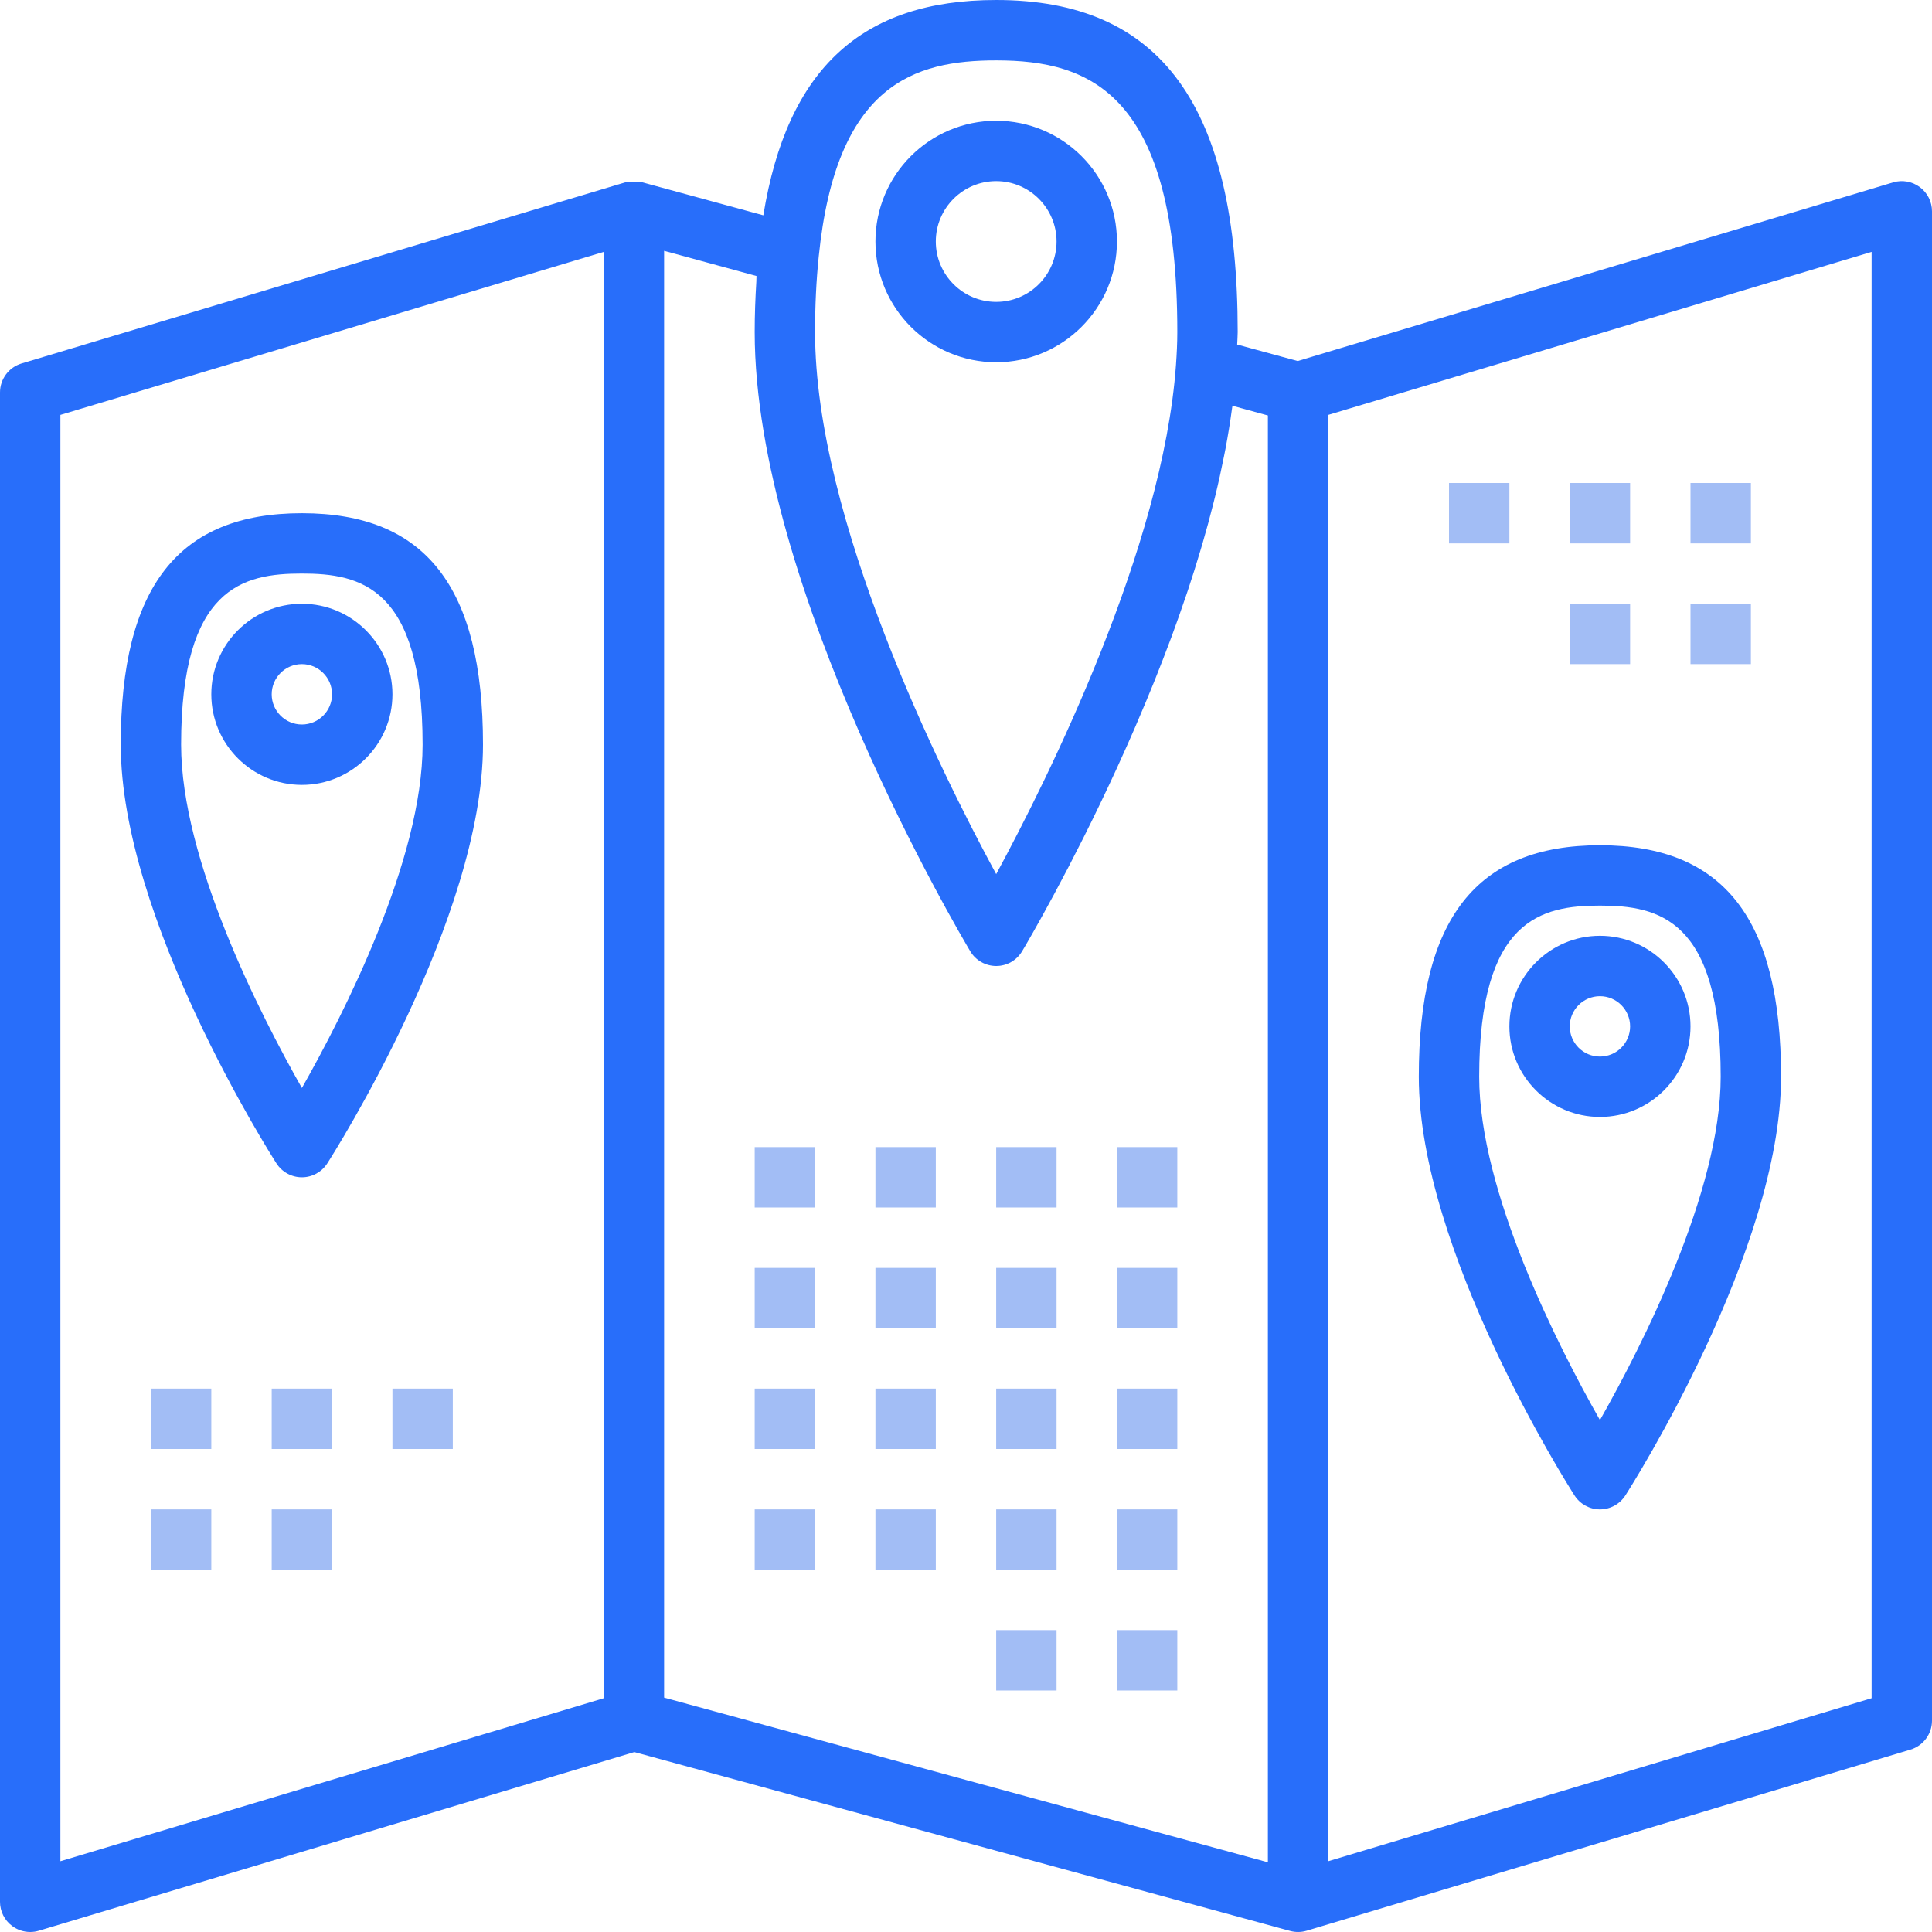 <svg width="70" height="70" viewBox="0 0 70 70" fill="none" xmlns="http://www.w3.org/2000/svg">
<path d="M69.559 6.779C69.28 6.572 68.921 6.509 68.592 6.608L47.017 13.081L44.825 12.484C44.83 12.333 44.844 12.179 44.844 12.031C44.844 3.823 42.063 0 36.094 0C31.223 0 28.521 2.49 27.657 7.801L23.255 6.601C23.238 6.596 23.22 6.603 23.203 6.599C23.121 6.58 23.04 6.589 22.956 6.59C22.872 6.591 22.794 6.584 22.713 6.604C22.693 6.608 22.673 6.602 22.654 6.607L0.779 13.17C0.317 13.31 0 13.736 0 14.219V68.906C0 69.252 0.163 69.578 0.441 69.783C0.632 69.926 0.861 70 1.094 70C1.2 70 1.305 69.985 1.408 69.954L22.983 63.481L46.744 69.962C46.838 69.987 46.935 70 47.031 70C47.137 70 47.242 69.985 47.345 69.954L69.22 63.392C69.683 63.253 70 62.826 70 62.344V7.656C70 7.311 69.837 6.985 69.559 6.779ZM36.094 2.188C39.502 2.188 42.656 3.38 42.656 12.031C42.656 12.424 42.636 12.825 42.607 13.231C42.131 19.849 37.988 28.169 36.094 31.672C34.079 27.955 29.531 18.807 29.531 12.031C29.531 11.067 29.574 10.171 29.664 9.296C30.295 3.048 33.127 2.188 36.094 2.188ZM2.188 15.033L21.875 9.126V61.53L2.188 67.436V15.033ZM24.062 9.088L27.409 10C27.405 10.068 27.406 10.143 27.403 10.212C27.367 10.802 27.344 11.401 27.344 12.031C27.344 21.288 34.836 33.934 35.155 34.467C35.352 34.798 35.709 35 36.094 35C36.48 35 36.835 34.798 37.032 34.467C37.049 34.44 37.088 34.373 37.143 34.28C37.147 34.273 37.148 34.272 37.153 34.263C37.208 34.168 37.282 34.04 37.369 33.887C37.38 33.867 37.389 33.853 37.401 33.832C37.489 33.675 37.593 33.491 37.708 33.285C37.724 33.255 37.739 33.23 37.755 33.2C37.871 32.99 38 32.756 38.137 32.501C38.16 32.459 38.181 32.42 38.204 32.377C38.341 32.121 38.487 31.846 38.641 31.551C38.671 31.494 38.7 31.438 38.731 31.379C38.884 31.083 39.044 30.77 39.21 30.442C39.244 30.375 39.278 30.307 39.313 30.237C39.482 29.899 39.655 29.547 39.832 29.179C39.864 29.113 39.895 29.048 39.926 28.982C40.108 28.604 40.292 28.213 40.477 27.808C40.508 27.741 40.539 27.672 40.569 27.604C40.759 27.188 40.948 26.764 41.137 26.326C41.162 26.267 41.187 26.208 41.212 26.149C41.407 25.695 41.602 25.232 41.793 24.758C41.81 24.718 41.826 24.676 41.843 24.634C42.029 24.169 42.213 23.695 42.393 23.214C42.409 23.17 42.427 23.126 42.443 23.082C42.623 22.596 42.796 22.102 42.965 21.605C42.988 21.536 43.012 21.468 43.036 21.398C43.198 20.913 43.351 20.424 43.497 19.933C43.521 19.852 43.547 19.772 43.569 19.691C43.711 19.206 43.842 18.72 43.964 18.234C43.986 18.146 44.009 18.059 44.03 17.971C44.148 17.49 44.253 17.009 44.348 16.53C44.366 16.439 44.384 16.348 44.402 16.258C44.492 15.781 44.569 15.308 44.633 14.838C44.639 14.793 44.649 14.747 44.654 14.702L45.938 15.054V67.475L24.062 61.508V9.088ZM67.812 61.53L48.125 67.436V15.033L67.812 9.126V61.53Z" fill="#286EFA"/>
<path d="M57.969 54.688C58.342 54.688 58.688 54.497 58.89 54.183C59.12 53.823 64.531 45.299 64.531 39.011C64.531 33.289 62.447 30.625 57.969 30.625C53.491 30.625 51.406 33.289 51.406 39.011C51.406 45.3 56.817 53.823 57.048 54.184C57.249 54.497 57.596 54.688 57.969 54.688ZM57.969 32.812C60.086 32.812 62.344 33.292 62.344 39.011C62.344 43.179 59.487 48.775 57.969 51.452C56.451 48.776 53.594 43.18 53.594 39.011C53.594 33.292 55.851 32.812 57.969 32.812Z" fill="#286EFA"/>
<path d="M36.094 13.125C38.507 13.125 40.469 11.163 40.469 8.75C40.469 6.337 38.507 4.375 36.094 4.375C33.681 4.375 31.719 6.337 31.719 8.75C31.719 11.163 33.681 13.125 36.094 13.125ZM36.094 6.562C37.3 6.562 38.281 7.544 38.281 8.75C38.281 9.956 37.3 10.938 36.094 10.938C34.887 10.938 33.906 9.956 33.906 8.75C33.906 7.544 34.887 6.562 36.094 6.562Z" fill="#286EFA"/>
<path d="M61.25 37.188C61.25 35.378 59.778 33.906 57.969 33.906C56.16 33.906 54.688 35.378 54.688 37.188C54.688 38.997 56.16 40.469 57.969 40.469C59.778 40.469 61.25 38.997 61.25 37.188ZM56.875 37.188C56.875 36.585 57.365 36.094 57.969 36.094C58.572 36.094 59.062 36.585 59.062 37.188C59.062 37.79 58.572 38.281 57.969 38.281C57.365 38.281 56.875 37.79 56.875 37.188Z" fill="#286EFA"/>
<path d="M10.938 18.594C6.46 18.594 4.375 21.258 4.375 26.98C4.375 33.269 9.786 41.792 10.017 42.153C10.218 42.466 10.565 42.656 10.938 42.656C11.31 42.656 11.657 42.466 11.858 42.152C12.089 41.792 17.5 33.267 17.5 26.98C17.5 21.258 15.415 18.594 10.938 18.594ZM10.938 39.42C9.419 36.743 6.562 31.148 6.562 26.978C6.562 21.26 8.82 20.781 10.938 20.781C13.055 20.781 15.312 21.26 15.312 26.98C15.312 31.148 12.456 36.743 10.938 39.42Z" fill="#286EFA"/>
<path d="M10.938 21.875C9.128 21.875 7.656 23.347 7.656 25.156C7.656 26.965 9.128 28.438 10.938 28.438C12.747 28.438 14.219 26.965 14.219 25.156C14.219 23.347 12.747 21.875 10.938 21.875ZM10.938 26.25C10.334 26.25 9.844 25.759 9.844 25.156C9.844 24.554 10.334 24.062 10.938 24.062C11.541 24.062 12.031 24.554 12.031 25.156C12.031 25.759 11.541 26.25 10.938 26.25Z" fill="#286EFA"/>
<path d="M42.656 45.938H40.469V48.125H42.656V45.938Z" fill="#A2BDF5"/>
<path d="M38.281 45.938H36.094V48.125H38.281V45.938Z" fill="#A2BDF5"/>
<path d="M33.906 45.938H31.719V48.125H33.906V45.938Z" fill="#A2BDF5"/>
<path d="M42.656 41.562H40.469V43.75H42.656V41.562Z" fill="#A2BDF5"/>
<path d="M38.281 41.562H36.094V43.75H38.281V41.562Z" fill="#A2BDF5"/>
<path d="M33.906 41.562H31.719V43.75H33.906V41.562Z" fill="#A2BDF5"/>
<path d="M29.531 45.938H27.344V48.125H29.531V45.938Z" fill="#A2BDF5"/>
<path d="M29.531 41.562H27.344V43.75H29.531V41.562Z" fill="#A2BDF5"/>
<path d="M12.031 54.688H9.844V56.875H12.031V54.688Z" fill="#A2BDF5"/>
<path d="M16.406 50.312H14.219V52.5H16.406V50.312Z" fill="#A2BDF5"/>
<path d="M12.031 50.312H9.844V52.5H12.031V50.312Z" fill="#A2BDF5"/>
<path d="M7.656 54.688H5.469V56.875H7.656V54.688Z" fill="#A2BDF5"/>
<path d="M7.656 50.312H5.469V52.5H7.656V50.312Z" fill="#A2BDF5"/>
<path d="M42.656 54.688H40.469V56.875H42.656V54.688Z" fill="#A2BDF5"/>
<path d="M38.281 54.688H36.094V56.875H38.281V54.688Z" fill="#A2BDF5"/>
<path d="M33.906 54.688H31.719V56.875H33.906V54.688Z" fill="#A2BDF5"/>
<path d="M42.656 50.312H40.469V52.5H42.656V50.312Z" fill="#A2BDF5"/>
<path d="M38.281 50.312H36.094V52.5H38.281V50.312Z" fill="#A2BDF5"/>
<path d="M33.906 50.312H31.719V52.5H33.906V50.312Z" fill="#A2BDF5"/>
<path d="M29.531 54.688H27.344V56.875H29.531V54.688Z" fill="#A2BDF5"/>
<path d="M29.531 50.312H27.344V52.5H29.531V50.312Z" fill="#A2BDF5"/>
<path d="M42.656 59.062H40.469V61.25H42.656V59.062Z" fill="#A2BDF5"/>
<path d="M38.281 59.062H36.094V61.25H38.281V59.062Z" fill="#A2BDF5"/>
<path d="M63.438 17.5H61.25V19.688H63.438V17.5Z" fill="#A2BDF5"/>
<path d="M59.062 17.5H56.875V19.688H59.062V17.5Z" fill="#A2BDF5"/>
<path d="M54.688 17.5H52.5V19.688H54.688V17.5Z" fill="#A2BDF5"/>
<path d="M63.438 21.875H61.25V24.062H63.438V21.875Z" fill="#A2BDF5"/>
<path d="M59.062 21.875H56.875V24.062H59.062V21.875Z" fill="#A2BDF5"/>
</svg>

